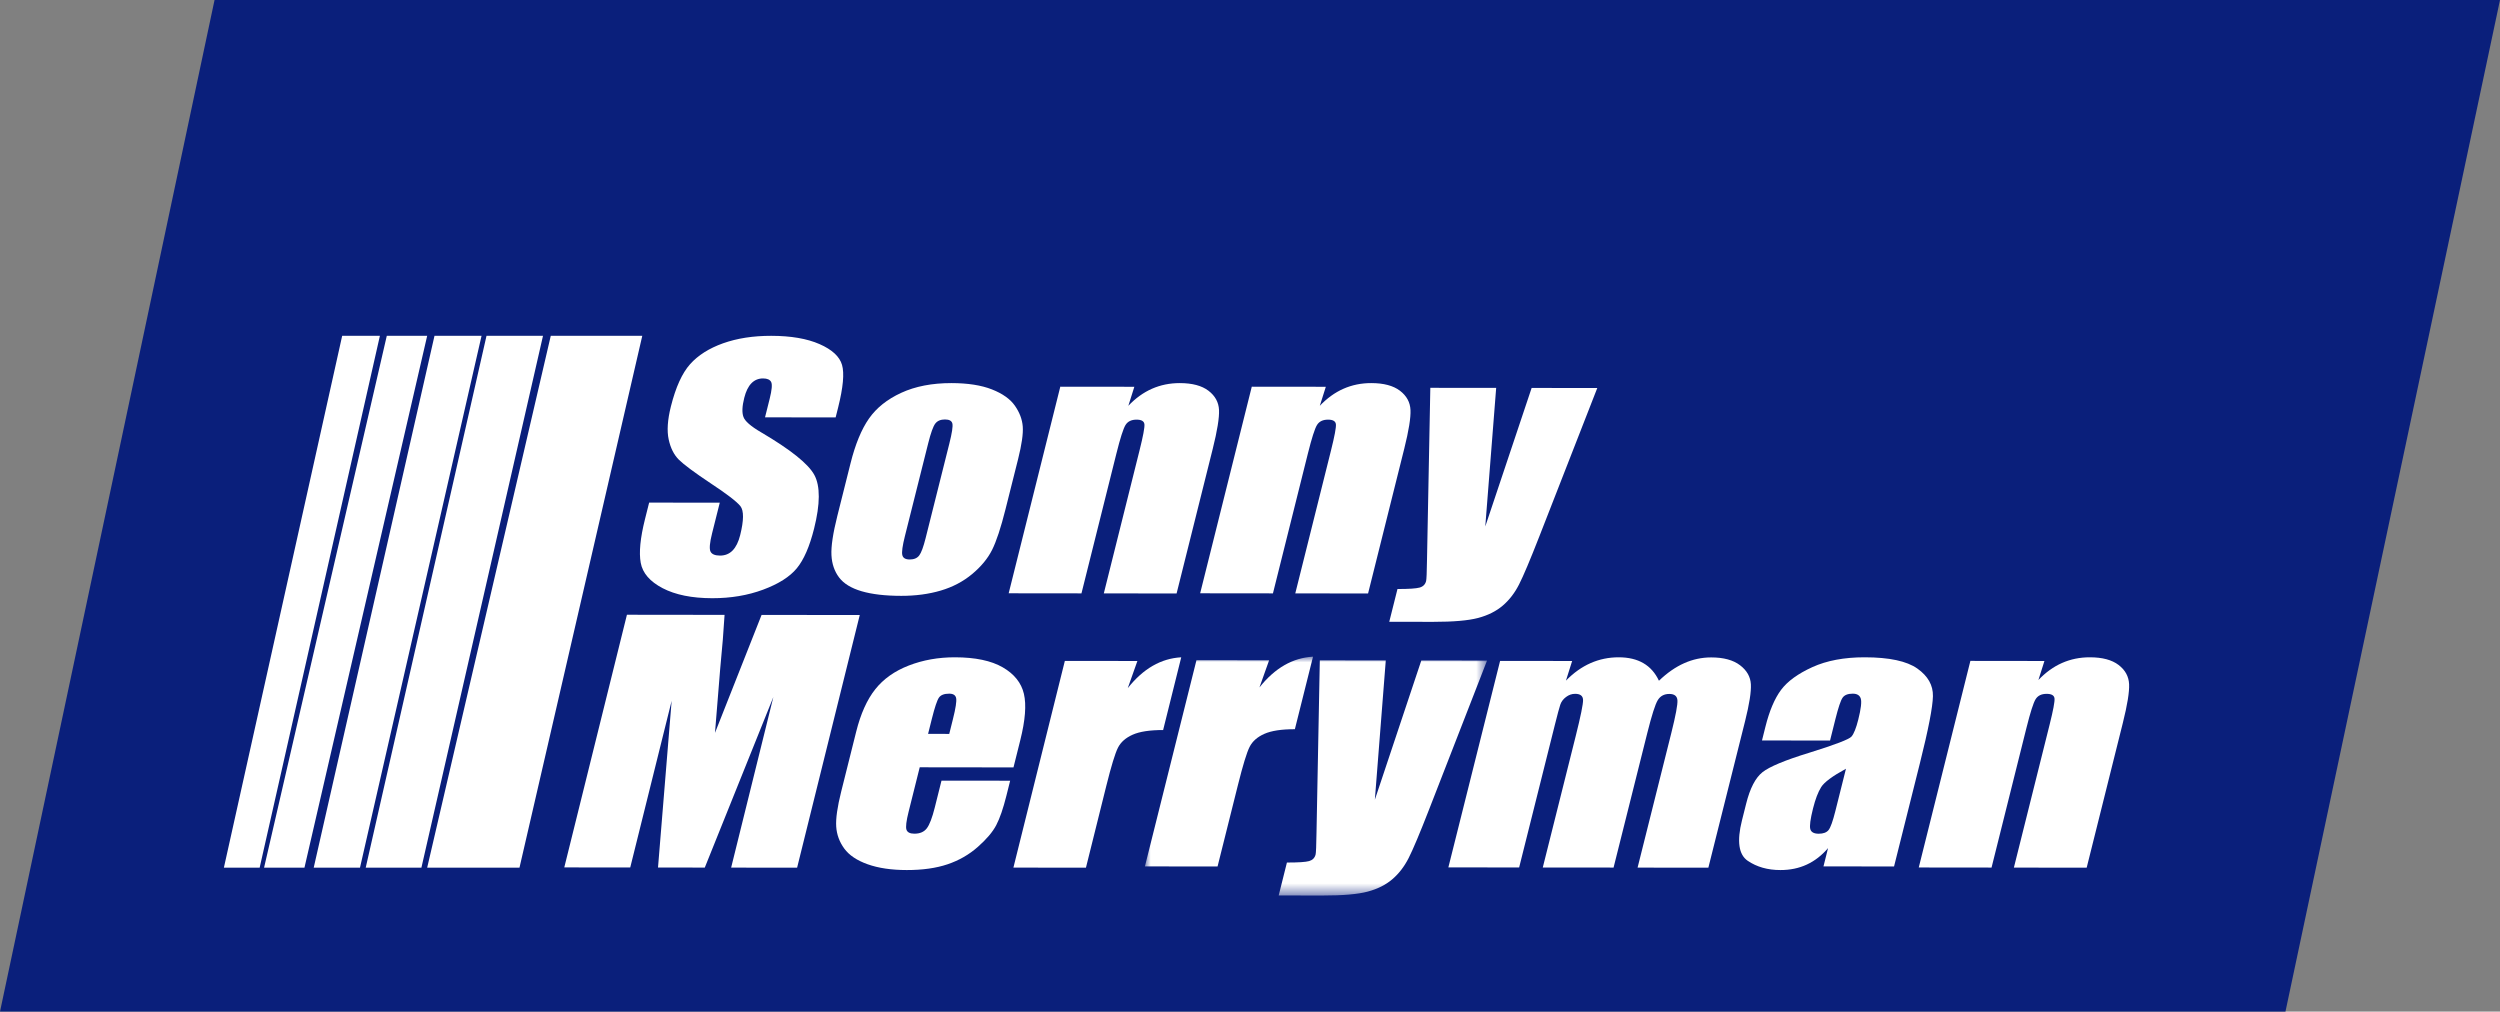 <?xml version="1.0" encoding="UTF-8"?>
<svg width="215px" height="87px" viewBox="0 0 215 87" version="1.1" xmlns="http://www.w3.org/2000/svg" xmlns:xlink="http://www.w3.org/1999/xlink">
    <rect x="0" y="0" width="215" height="87" fill="#808080" stroke="none"/>
    <title>logo</title>
    <defs>
        <polygon id="path-1" points="1.42108547e-14 0 29.424 0 29.424 20.542 1.42108547e-14 20.542"></polygon>
        <polygon id="path-3" points="1.42108547e-14 0 29.424 0 29.424 20.542 1.42108547e-14 20.542"></polygon>
    </defs>
    <g id="Page-1" stroke="none" stroke-width="1" fill="none" fill-rule="evenodd">
        <g id="logo">
            <polygon id="Path" fill="#0A1F7B" fill-rule="nonzero" points="18.451 0 215 0 196.549 87 0 87"></polygon>
            <path d="M71.865,35.898 L65.792,35.891 L66.194,34.286 C66.382,33.536 66.424,33.059 66.32,32.854 C66.216,32.649 65.983,32.546 65.62,32.545 C65.227,32.545 64.894,32.683 64.623,32.96 C64.352,33.236 64.146,33.655 64.005,34.217 C63.823,34.94 63.8,35.485 63.935,35.851 C64.06,36.217 64.566,36.659 65.452,37.177 C67.99,38.668 69.517,39.891 70.034,40.846 C70.55,41.801 70.543,43.34 70.011,45.462 C69.624,47.005 69.129,48.142 68.526,48.872 C67.924,49.603 66.959,50.215 65.634,50.709 C64.308,51.202 62.848,51.448 61.253,51.446 C59.503,51.443 58.081,51.156 56.987,50.584 C55.892,50.012 55.264,49.285 55.102,48.401 C54.941,47.518 55.063,46.265 55.47,44.642 L55.826,43.224 L61.9,43.231 L61.239,45.867 C61.035,46.678 60.99,47.199 61.103,47.431 C61.215,47.664 61.49,47.78 61.924,47.78 C62.359,47.781 62.719,47.634 63.006,47.34 C63.291,47.046 63.508,46.609 63.653,46.03 C63.972,44.754 63.98,43.921 63.675,43.528 C63.358,43.135 62.503,42.478 61.107,41.558 C59.714,40.629 58.806,39.954 58.382,39.534 C57.96,39.115 57.667,38.535 57.507,37.795 C57.345,37.054 57.408,36.108 57.696,34.958 C58.112,33.3 58.663,32.087 59.347,31.321 C60.031,30.554 60.977,29.956 62.182,29.524 C63.388,29.094 64.768,28.879 66.322,28.881 C68.02,28.883 69.408,29.12 70.486,29.595 C71.563,30.069 72.206,30.665 72.415,31.383 C72.623,32.101 72.511,33.321 72.08,35.042 L71.865,35.898 Z" id="Path" fill="#FFFFFF"></path>
            <path d="M87.558,39.476 L86.472,43.8 C86.074,45.388 85.69,46.552 85.319,47.292 C84.947,48.033 84.376,48.725 83.607,49.367 C82.837,50.009 81.938,50.483 80.908,50.788 C79.878,51.093 78.745,51.244 77.508,51.243 C76.126,51.242 74.99,51.109 74.097,50.846 C73.204,50.584 72.558,50.189 72.16,49.66 C71.762,49.132 71.543,48.492 71.505,47.742 C71.466,46.992 71.635,45.867 72.011,44.369 L73.146,39.844 C73.557,38.204 74.085,36.921 74.729,36 C75.373,35.078 76.3,34.337 77.512,33.78 C78.724,33.222 80.165,32.945 81.835,32.946 C83.236,32.949 84.394,33.129 85.309,33.49 C86.224,33.851 86.882,34.319 87.284,34.896 C87.685,35.474 87.91,36.068 87.957,36.681 C88.004,37.293 87.871,38.224 87.558,39.476 Z M81.646,38.138 C81.873,37.232 81.959,36.663 81.905,36.427 C81.85,36.192 81.638,36.074 81.267,36.074 C80.896,36.073 80.619,36.191 80.436,36.426 C80.253,36.661 80.049,37.23 79.822,38.135 L77.822,46.106 C77.613,46.94 77.538,47.483 77.599,47.736 C77.659,47.989 77.869,48.115 78.23,48.116 C78.601,48.117 78.875,48.002 79.051,47.771 C79.228,47.541 79.412,47.044 79.603,46.281 L81.646,38.138 Z" id="Shape" fill="#FFFFFF"></path>
            <path d="M97.554,33.263 L97.037,34.9 C97.654,34.247 98.331,33.759 99.069,33.433 C99.806,33.108 100.604,32.946 101.462,32.946 C102.536,32.948 103.359,33.167 103.932,33.606 C104.504,34.044 104.805,34.596 104.836,35.26 C104.866,35.926 104.686,37.035 104.299,38.588 L101.187,51.039 L94.928,51.032 L98.002,38.727 C98.308,37.505 98.447,36.76 98.421,36.491 C98.395,36.224 98.17,36.089 97.747,36.089 C97.302,36.089 96.986,36.242 96.795,36.55 C96.604,36.858 96.341,37.682 96.007,39.02 L93.006,51.03 L86.746,51.023 L91.186,33.256 L97.554,33.263 Z" id="Path" fill="#FFFFFF"></path>
            <path d="M114.021,33.263 L113.504,34.9 C114.121,34.248 114.799,33.759 115.537,33.433 C116.274,33.108 117.071,32.945 117.928,32.946 C119.003,32.947 119.827,33.168 120.399,33.605 C120.971,34.044 121.273,34.595 121.302,35.26 C121.333,35.926 121.154,37.035 120.766,38.588 L117.654,51.039 L111.394,51.032 L114.469,38.728 C114.774,37.505 114.914,36.76 114.888,36.492 C114.862,36.224 114.637,36.09 114.214,36.089 C113.769,36.089 113.452,36.242 113.262,36.55 C113.07,36.858 112.809,37.681 112.474,39.02 L109.473,51.03 L103.213,51.023 L107.653,33.256 L114.021,33.263 Z" id="Path" fill="#FFFFFF"></path>
            <path d="M137.366,33.37 L132.382,46.134 C131.593,48.154 131.011,49.533 130.636,50.268 C130.261,51.003 129.792,51.61 129.229,52.089 C128.667,52.567 127.963,52.919 127.119,53.144 C126.275,53.368 124.988,53.48 123.259,53.479 L119.476,53.474 L120.183,50.655 C121.153,50.656 121.787,50.615 122.086,50.531 C122.386,50.447 122.573,50.259 122.646,49.966 C122.682,49.824 122.707,49.208 122.723,48.117 L123.008,33.353 L128.671,33.359 L127.734,45.277 L131.721,33.363 L137.366,33.37 Z" id="Path" fill="#FFFFFF"></path>
            <path d="M73.939,52.892 L68.551,74.621 L62.878,74.615 L66.509,59.945 L60.612,74.612 L56.589,74.607 L57.762,60.27 L54.2,74.604 L48.528,74.598 L53.916,52.869 L62.313,52.879 C62.238,54.185 62.112,55.726 61.938,57.499 L61.489,63.027 L65.496,52.883 L73.939,52.892 Z" id="Path" fill="#FFFFFF"></path>
            <path d="M87.16,65.997 L79.096,65.987 L78.141,69.807 C77.941,70.605 77.879,71.12 77.955,71.35 C78.031,71.581 78.259,71.697 78.639,71.697 C79.112,71.698 79.466,71.545 79.703,71.239 C79.938,70.934 80.166,70.341 80.386,69.464 L80.969,67.135 L86.873,67.141 L86.547,68.446 C86.274,69.536 85.984,70.375 85.679,70.96 C85.373,71.546 84.844,72.171 84.092,72.835 C83.339,73.499 82.472,73.998 81.49,74.329 C80.507,74.661 79.337,74.826 77.98,74.824 C76.665,74.823 75.544,74.657 74.619,74.328 C73.694,73.999 73.023,73.547 72.606,72.975 C72.188,72.402 71.959,71.772 71.914,71.084 C71.87,70.396 72.013,69.396 72.341,68.083 L73.63,62.933 C74.016,61.39 74.562,60.172 75.268,59.282 C75.974,58.391 76.936,57.708 78.155,57.235 C79.374,56.762 80.698,56.526 82.126,56.528 C83.874,56.53 85.244,56.817 86.236,57.391 C87.228,57.965 87.835,58.725 88.056,59.67 C88.278,60.614 88.174,61.944 87.745,63.655 L87.16,65.997 Z M81.635,63.116 L81.957,61.825 C82.186,60.911 82.277,60.321 82.231,60.055 C82.184,59.789 81.986,59.656 81.636,59.655 C81.205,59.654 80.909,59.767 80.75,59.994 C80.591,60.22 80.387,60.83 80.138,61.823 L79.815,63.113 L81.635,63.116 Z" id="Shape" fill="#FFFFFF"></path>
            <path d="M97.816,56.845 L96.987,59.182 C98.309,57.509 99.842,56.624 101.586,56.528 L100.029,62.783 C98.887,62.782 98.014,62.915 97.413,63.182 C96.81,63.45 96.388,63.822 96.146,64.3 C95.903,64.777 95.567,65.878 95.138,67.601 L93.391,74.621 L87.153,74.614 L91.577,56.838 L97.816,56.845 Z" id="Path" fill="#FFFFFF"></path>
            <g id="Clipped" transform="translate(98.462, 56.473)">
                <mask id="mask-2" fill="white">
                    <use xlink:href="#path-1"></use>
                </mask>
                <g id="Path"></g>
                <path d="M10.68,0.316 L9.85,2.647 C11.175,0.979 12.711,0.096 14.458,0 L12.897,6.239 C11.753,6.237 10.879,6.37 10.276,6.637 C9.673,6.904 9.25,7.275 9.008,7.752 C8.764,8.227 8.428,9.326 7.999,11.045 L6.248,18.045 L1.42108547e-14,18.038 L4.432,0.309 L10.68,0.316 Z" id="Path" fill="#FFFFFF" mask="url(#mask-2)"></path>
            </g>
            <g id="Clipped" transform="translate(98.462, 56.473)">
                <mask id="mask-4" fill="white">
                    <use xlink:href="#path-3"></use>
                </mask>
                <g id="Path"></g>
                <path d="M29.423,0.338 L24.431,13.163 C23.641,15.193 23.058,16.577 22.683,17.316 C22.307,18.055 21.838,18.665 21.274,19.145 C20.711,19.626 20.006,19.979 19.161,20.205 C18.315,20.432 17.026,20.544 15.294,20.542 L11.505,20.538 L12.213,17.705 C13.184,17.706 13.82,17.665 14.12,17.581 C14.419,17.496 14.606,17.307 14.68,17.013 C14.715,16.87 14.741,16.251 14.757,15.155 L15.042,0.322 L20.715,0.328 L19.776,12.301 L23.77,0.332 L29.423,0.338 Z" id="Path" fill="#FFFFFF" mask="url(#mask-4)"></path>
            </g>
            <path d="M135.204,56.845 L134.671,58.534 C135.326,57.865 136.032,57.362 136.788,57.028 C137.546,56.694 138.353,56.527 139.213,56.528 C140.889,56.53 142.041,57.202 142.669,58.543 C143.365,57.874 144.085,57.371 144.831,57.038 C145.579,56.703 146.355,56.537 147.163,56.538 C148.229,56.538 149.056,56.763 149.643,57.21 C150.23,57.657 150.54,58.204 150.575,58.85 C150.61,59.498 150.445,60.548 150.081,62.002 L146.919,74.621 L140.832,74.615 L143.733,63.039 C144.112,61.522 144.288,60.583 144.259,60.222 C144.231,59.861 144,59.679 143.564,59.679 C143.119,59.678 142.787,59.856 142.569,60.213 C142.349,60.57 142.05,61.511 141.668,63.036 L138.767,74.611 L132.679,74.605 L135.506,63.324 C135.942,61.584 136.154,60.54 136.143,60.192 C136.132,59.844 135.904,59.67 135.459,59.669 C135.179,59.669 134.918,59.76 134.676,59.943 C134.433,60.126 134.268,60.349 134.182,60.612 C134.095,60.874 133.945,61.434 133.73,62.291 L130.646,74.602 L124.559,74.596 L129.008,56.838 L135.204,56.845 Z" id="Path" fill="#FFFFFF"></path>
            <path d="M157.384,63.687 L151.531,63.68 L151.828,62.495 C152.17,61.129 152.617,60.076 153.168,59.335 C153.72,58.594 154.616,57.941 155.86,57.374 C157.104,56.808 158.606,56.526 160.366,56.528 C162.476,56.53 163.986,56.854 164.896,57.498 C165.805,58.143 166.251,58.933 166.232,59.87 C166.214,60.806 165.84,62.734 165.108,65.653 L162.888,74.517 L156.819,74.509 L157.213,72.936 C156.675,73.567 156.064,74.039 155.383,74.354 C154.702,74.669 153.944,74.826 153.111,74.824 C152.019,74.824 151.085,74.558 150.306,74.03 C149.527,73.501 149.36,72.345 149.807,70.561 L150.171,69.11 C150.502,67.788 150.97,66.888 151.573,66.409 C152.177,65.931 153.517,65.373 155.592,64.737 C157.814,64.046 159.026,63.582 159.23,63.343 C159.435,63.103 159.628,62.615 159.813,61.879 C160.044,60.956 160.115,60.355 160.026,60.075 C159.936,59.796 159.707,59.656 159.336,59.655 C158.914,59.655 158.621,59.772 158.46,60.007 C158.298,60.242 158.094,60.852 157.847,61.837 L157.384,63.687 Z M158.753,66.112 C157.597,66.741 156.886,67.267 156.62,67.692 C156.353,68.119 156.12,68.731 155.92,69.529 C155.691,70.444 155.613,71.034 155.685,71.3 C155.757,71.566 155.999,71.7 156.411,71.7 C156.802,71.7 157.083,71.596 157.254,71.388 C157.424,71.18 157.621,70.632 157.843,69.745 L158.753,66.112 Z" id="Shape" fill="#FFFFFF"></path>
            <path d="M175.821,56.845 L175.303,58.481 C175.921,57.829 176.599,57.34 177.336,57.015 C178.074,56.689 178.871,56.527 179.728,56.528 C180.803,56.529 181.627,56.749 182.199,57.187 C182.772,57.625 183.073,58.177 183.103,58.842 C183.133,59.507 182.954,60.616 182.565,62.169 L179.454,74.621 L173.194,74.614 L176.269,62.309 C176.575,61.087 176.714,60.341 176.689,60.073 C176.662,59.806 176.438,59.671 176.014,59.671 C175.57,59.67 175.252,59.824 175.062,60.132 C174.871,60.439 174.608,61.263 174.274,62.602 L171.273,74.611 L165.013,74.604 L169.453,56.837 L175.821,56.845 Z" id="Path" fill="#FFFFFF"></path>
            <polygon id="Path" fill="#FFFFFF" points="29.427 28.881 32.671 28.881 22.33 74.621 19.254 74.621"></polygon>
            <polygon id="Path" fill="#FFFFFF" points="33.264 28.881 36.737 28.881 26.183 74.621 22.71 74.621"></polygon>
            <polygon id="Path" fill="#FFFFFF" points="37.366 28.881 41.413 28.881 30.959 74.621 26.979 74.621"></polygon>
            <polygon id="Path" fill="#FFFFFF" points="41.84 28.881 46.698 28.881 36.241 74.621 31.451 74.621"></polygon>
            <polygon id="Path" fill="#FFFFFF" points="47.366 28.881 55.236 28.881 44.675 74.621 36.737 74.621"></polygon>
        </g>
    </g>
</svg>